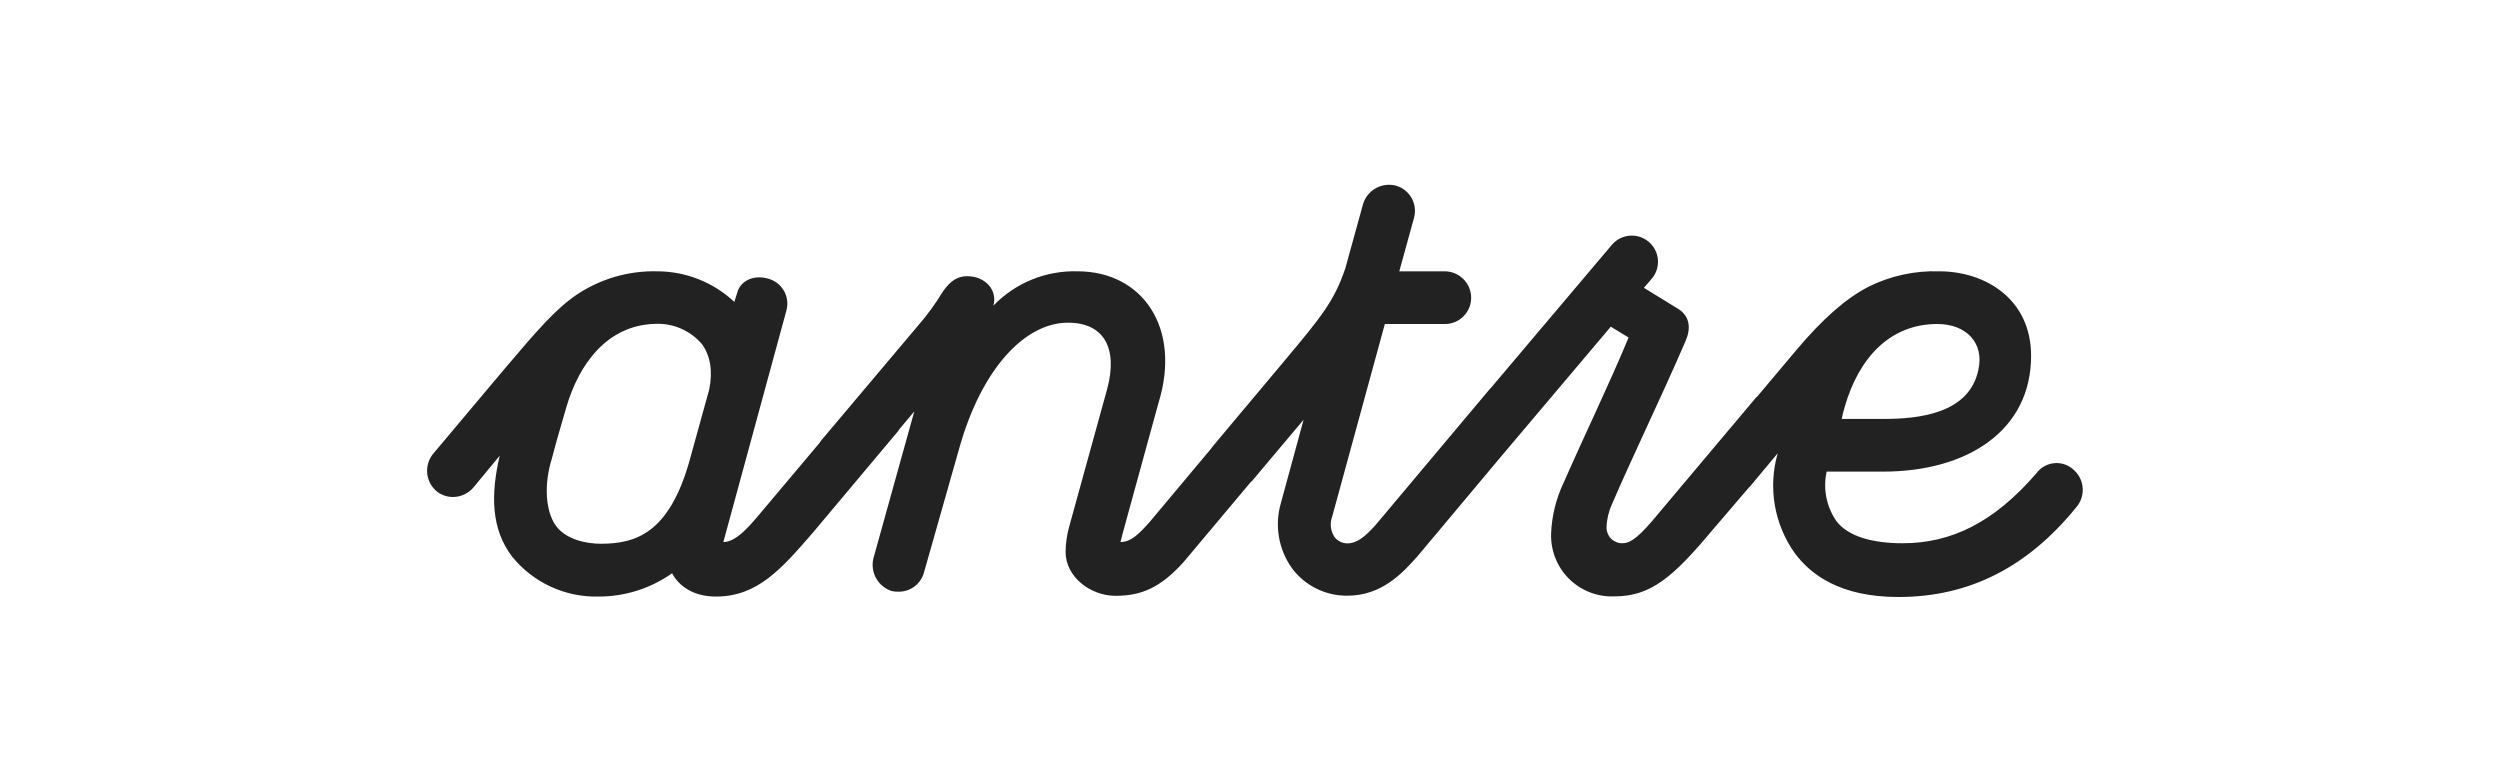 <svg width="240" height="75" viewBox="0 0 240 75" fill="none" xmlns="http://www.w3.org/2000/svg">
<g clip-path="url(#clip0_886_702)">
<path d="M199.131 45.156C198.889 44.914 198.599 44.727 198.28 44.607C197.96 44.486 197.618 44.436 197.278 44.458C196.937 44.48 196.605 44.575 196.304 44.735C196.002 44.896 195.739 45.119 195.531 45.39C191.409 50.19 187.293 52.152 182.649 52.152C179.769 52.152 177.417 51.504 176.301 50.034C175.823 49.349 175.493 48.573 175.331 47.754C175.169 46.935 175.178 46.091 175.359 45.276H180.759C188.871 45.276 194.985 41.334 194.985 34.158C194.985 28.692 190.575 26.046 186.165 26.046C183.824 25.971 181.501 26.476 179.403 27.516C177.219 28.632 174.981 30.6 172.455 33.6L168.669 38.1H168.633L158.637 49.98C156.933 51.978 156.285 52.152 155.697 52.152C155.3 52.144 154.922 51.979 154.647 51.694C154.371 51.408 154.22 51.025 154.227 50.628C154.252 49.854 154.431 49.093 154.755 48.39C156.699 43.86 159.459 38.19 161.811 32.748C162.345 31.512 162.225 30.396 161.163 29.688L157.815 27.63L158.577 26.748C159.005 26.238 159.214 25.578 159.157 24.915C159.099 24.251 158.781 23.637 158.271 23.208C157.761 22.779 157.101 22.57 156.437 22.628C155.773 22.685 155.159 23.004 154.731 23.514L143.115 37.254C143.088 37.282 143.06 37.308 143.031 37.332L132.057 50.4C131.061 51.516 130.257 52.164 129.357 52.164C129.118 52.165 128.883 52.112 128.669 52.008C128.454 51.904 128.267 51.752 128.121 51.564C127.931 51.283 127.81 50.961 127.768 50.624C127.727 50.287 127.765 49.945 127.881 49.626L132.945 31.104H138.705C139.037 31.106 139.367 31.041 139.675 30.914C139.982 30.788 140.262 30.601 140.496 30.366C140.731 30.13 140.917 29.85 141.043 29.542C141.169 29.235 141.233 28.905 141.231 28.572C141.226 27.904 140.958 27.264 140.486 26.791C140.013 26.318 139.373 26.051 138.705 26.046H134.331L135.741 20.928C135.832 20.608 135.858 20.273 135.818 19.942C135.779 19.611 135.674 19.292 135.51 19.002C135.346 18.712 135.126 18.458 134.862 18.254C134.599 18.05 134.298 17.901 133.977 17.814C133.33 17.654 132.646 17.748 132.066 18.076C131.486 18.404 131.053 18.941 130.857 19.578L129.153 25.752C128.097 28.866 126.921 30.336 123.213 34.752L116.361 42.924C116.305 42.99 116.255 43.06 116.211 43.134L110.331 50.154C109.329 51.27 108.567 52.038 107.565 52.038C107.859 50.838 107.799 51.156 111.213 38.688C113.445 31.488 109.683 26.046 103.449 26.046C101.946 26.003 100.452 26.273 99.06 26.84C97.668 27.407 96.41 28.259 95.367 29.34C95.781 27.87 94.605 26.514 92.841 26.514C92.019 26.514 91.251 26.868 90.441 28.104C89.799 29.163 89.07 30.166 88.263 31.104L78.843 42.276C78.789 42.342 78.747 42.42 78.699 42.492L73.437 48.744C72.321 50.034 70.851 52.038 69.441 52.038L75.495 29.808C75.582 29.491 75.606 29.16 75.565 28.834C75.523 28.508 75.418 28.193 75.254 27.909C75.089 27.624 74.87 27.375 74.609 27.175C74.347 26.976 74.049 26.831 73.731 26.748C72.321 26.34 71.085 26.988 70.791 28.044C70.671 28.458 70.557 28.806 70.497 28.986C68.49 27.1 65.841 26.049 63.087 26.046C60.35 25.979 57.66 26.759 55.383 28.278C53.385 29.634 51.681 31.572 48.447 35.4L41.625 43.512C41.184 44.023 40.962 44.687 41.005 45.36C41.049 46.033 41.356 46.662 41.859 47.112C42.316 47.508 42.904 47.721 43.509 47.712C43.878 47.706 44.242 47.622 44.576 47.465C44.91 47.308 45.207 47.081 45.447 46.8L47.973 43.746C47.091 47.508 47.151 50.802 49.173 53.448C50.171 54.676 51.437 55.66 52.875 56.322C54.312 56.985 55.882 57.309 57.465 57.27C59.992 57.273 62.457 56.491 64.521 55.032C65.169 56.268 66.579 57.27 68.721 57.27C72.723 57.27 75.015 54.624 78.069 51.096L86.127 41.496C86.211 41.402 86.286 41.3 86.349 41.19L87.771 39.498L83.841 53.622C83.691 54.269 83.789 54.947 84.116 55.525C84.442 56.103 84.974 56.537 85.605 56.742C85.837 56.791 86.075 56.812 86.313 56.802C86.865 56.798 87.4 56.61 87.834 56.269C88.268 55.928 88.577 55.453 88.713 54.918L92.121 42.918C94.239 35.448 98.355 30.978 102.531 30.978C105.999 30.978 107.331 33.45 106.293 37.326L102.651 50.526C102.423 51.331 102.304 52.162 102.297 52.998C102.297 55.35 104.649 57.198 107.097 57.198C109.545 57.198 111.387 56.436 113.619 53.964L120.111 46.23H120.147L125.145 40.296L122.967 48.288C122.656 49.354 122.593 50.477 122.783 51.571C122.973 52.666 123.412 53.702 124.065 54.6C124.683 55.414 125.484 56.073 126.403 56.522C127.322 56.971 128.334 57.198 129.357 57.186C132.645 57.186 134.649 55.008 136.059 53.424L144.105 43.824L154.635 31.362L156.345 32.4C154.545 36.756 152.229 41.514 150.111 46.338C149.392 47.841 148.984 49.474 148.911 51.138C148.871 51.946 149 52.754 149.289 53.51C149.579 54.266 150.022 54.953 150.591 55.528C151.161 56.103 151.844 56.553 152.597 56.85C153.35 57.147 154.156 57.284 154.965 57.252C158.439 57.252 160.551 55.488 164.433 50.844L167.931 46.758L168.015 46.686L170.661 43.512C170.193 45.133 170.099 46.838 170.383 48.5C170.668 50.163 171.325 51.739 172.305 53.112C173.835 55.17 176.661 57.312 182.247 57.312C189.069 57.312 194.655 54.432 199.299 48.726C199.743 48.227 199.974 47.574 199.942 46.907C199.911 46.239 199.62 45.611 199.131 45.156ZM177.099 39.042C178.455 34.338 181.449 31.104 185.979 31.104C188.745 31.104 190.509 32.904 189.921 35.514C189.039 39.714 184.215 40.218 180.807 40.218H176.805C176.881 39.821 176.979 39.428 177.099 39.042ZM68.085 37.392L66.147 44.4C64.203 51.096 61.131 52.2 57.681 52.2C56.385 52.2 54.387 51.846 53.385 50.496C52.383 49.146 52.185 46.554 52.977 44.028C53.445 42.228 53.859 40.854 54.387 39.03C55.587 34.968 58.269 31.23 62.853 31.092C63.706 31.045 64.558 31.196 65.344 31.532C66.129 31.868 66.827 32.381 67.383 33.03C68.205 34.158 68.439 35.628 68.085 37.392Z" fill="#222222"/>
</g>
<defs>
<clipPath id="clip0_886_702">
<rect width="240" height="75" fill="white"/>
</clipPath>
</defs>
</svg>
